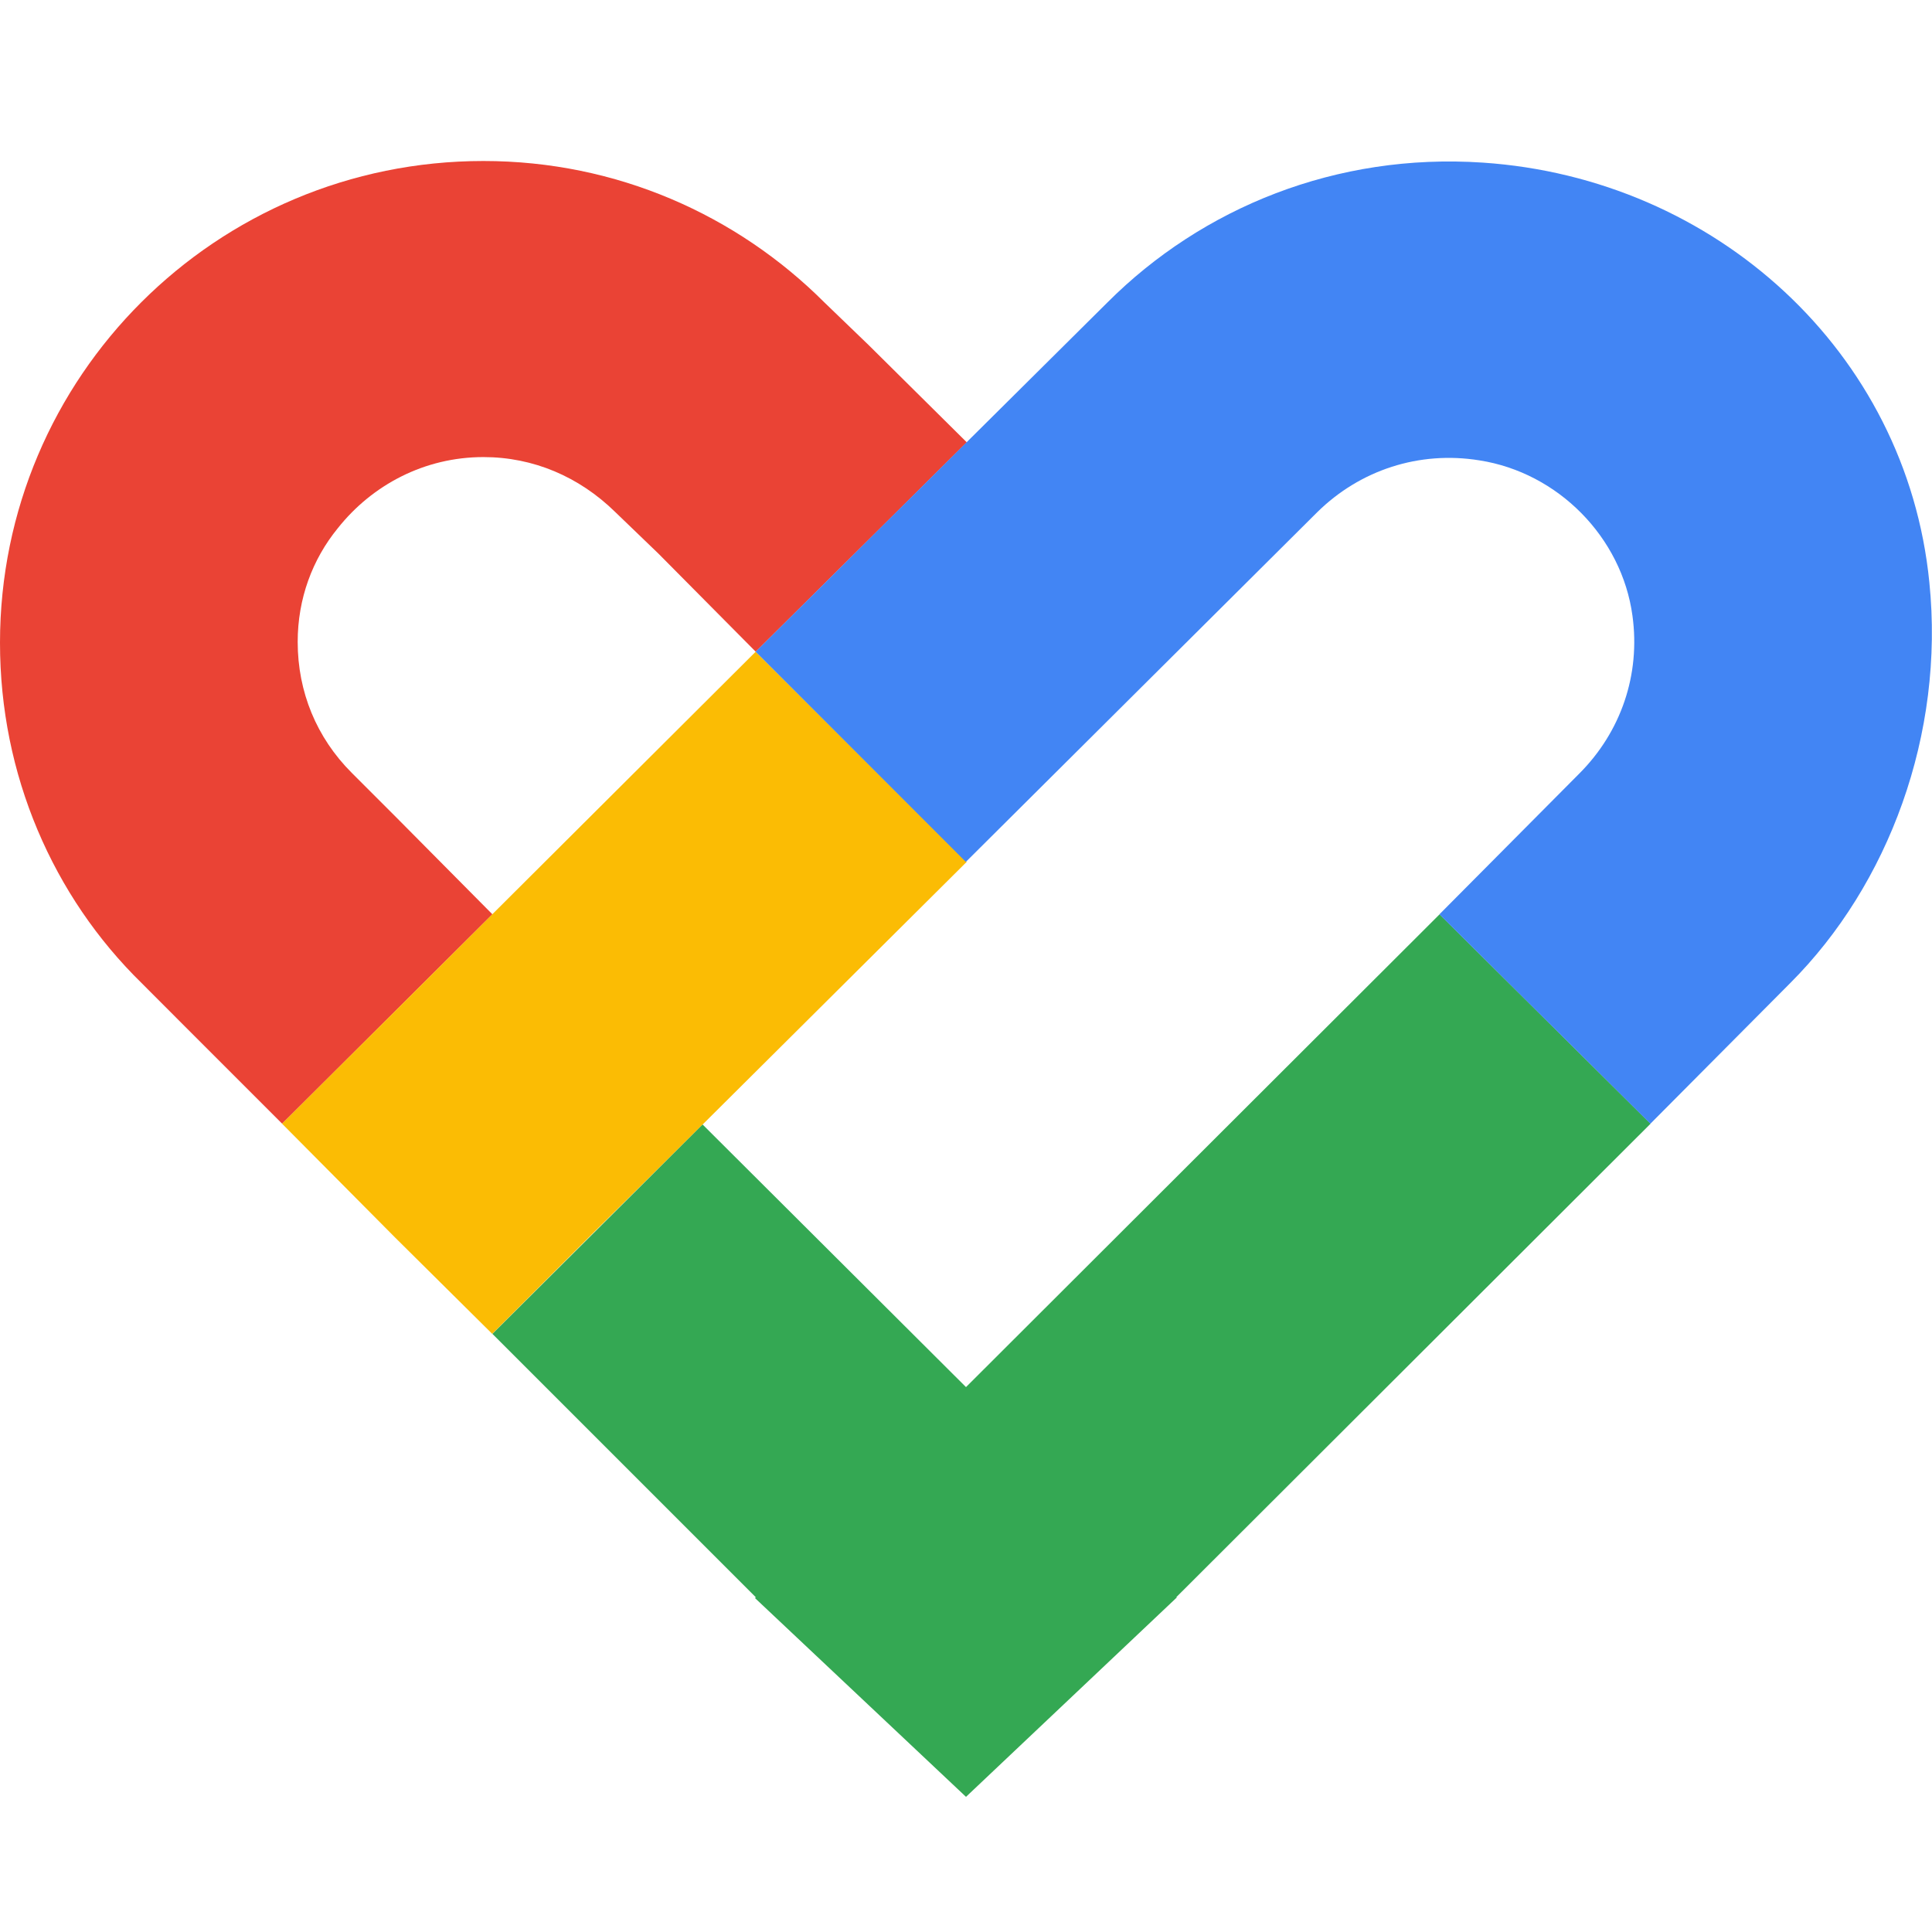 <?xml version="1.0" encoding="UTF-8"?>
<svg xmlns="http://www.w3.org/2000/svg" width="24" height="24" viewBox="0 0 24 24" fill="none">
  <path d="M2.296 12.75L3.505 13.959L6.117 11.358L4.918 10.149L4.369 9.6C3.932 9.163 3.698 8.594 3.698 7.974C3.698 7.436 3.881 6.948 4.196 6.562C4.623 6.024 5.273 5.678 6.005 5.678C6.625 5.678 7.194 5.922 7.641 6.359L8.179 6.877L9.388 8.096L12.01 5.495L10.79 4.286L10.242 3.758C9.155 2.671 7.661 2 6.005 2C2.682 2 0 4.682 0 7.984C0 8.807 0.163 9.59 0.467 10.311C0.772 11.033 1.209 11.673 1.758 12.211L2.296 12.75Z" fill="#EA4335"></path>
  <path d="M8.279 14.416L12.008 10.707L9.387 8.096L6.115 11.358L3.504 13.959L4.906 15.371L6.115 16.57L7.375 15.31" fill="#FBBC04"></path>
  <path d="M14.611 19.842L20.504 13.959L17.883 11.358L12 17.231L8.728 13.969L6.117 16.57L9.389 19.842L9.379 19.852L12 22.321L14.621 19.842H14.611Z" fill="#34A853"></path>
  <path d="M22.24 12.211C23.459 10.992 24.16 9.123 23.967 7.233C23.682 4.367 21.305 2.213 18.419 2.02C16.601 1.898 14.934 2.579 13.756 3.758L9.387 8.096L11.998 10.707L16.367 6.359C16.895 5.841 17.627 5.597 18.379 5.719C19.354 5.871 20.147 6.674 20.279 7.649C20.38 8.381 20.136 9.092 19.618 9.61L17.881 11.358L20.502 13.959L22.24 12.211Z" fill="#4285F4"></path>
</svg>
